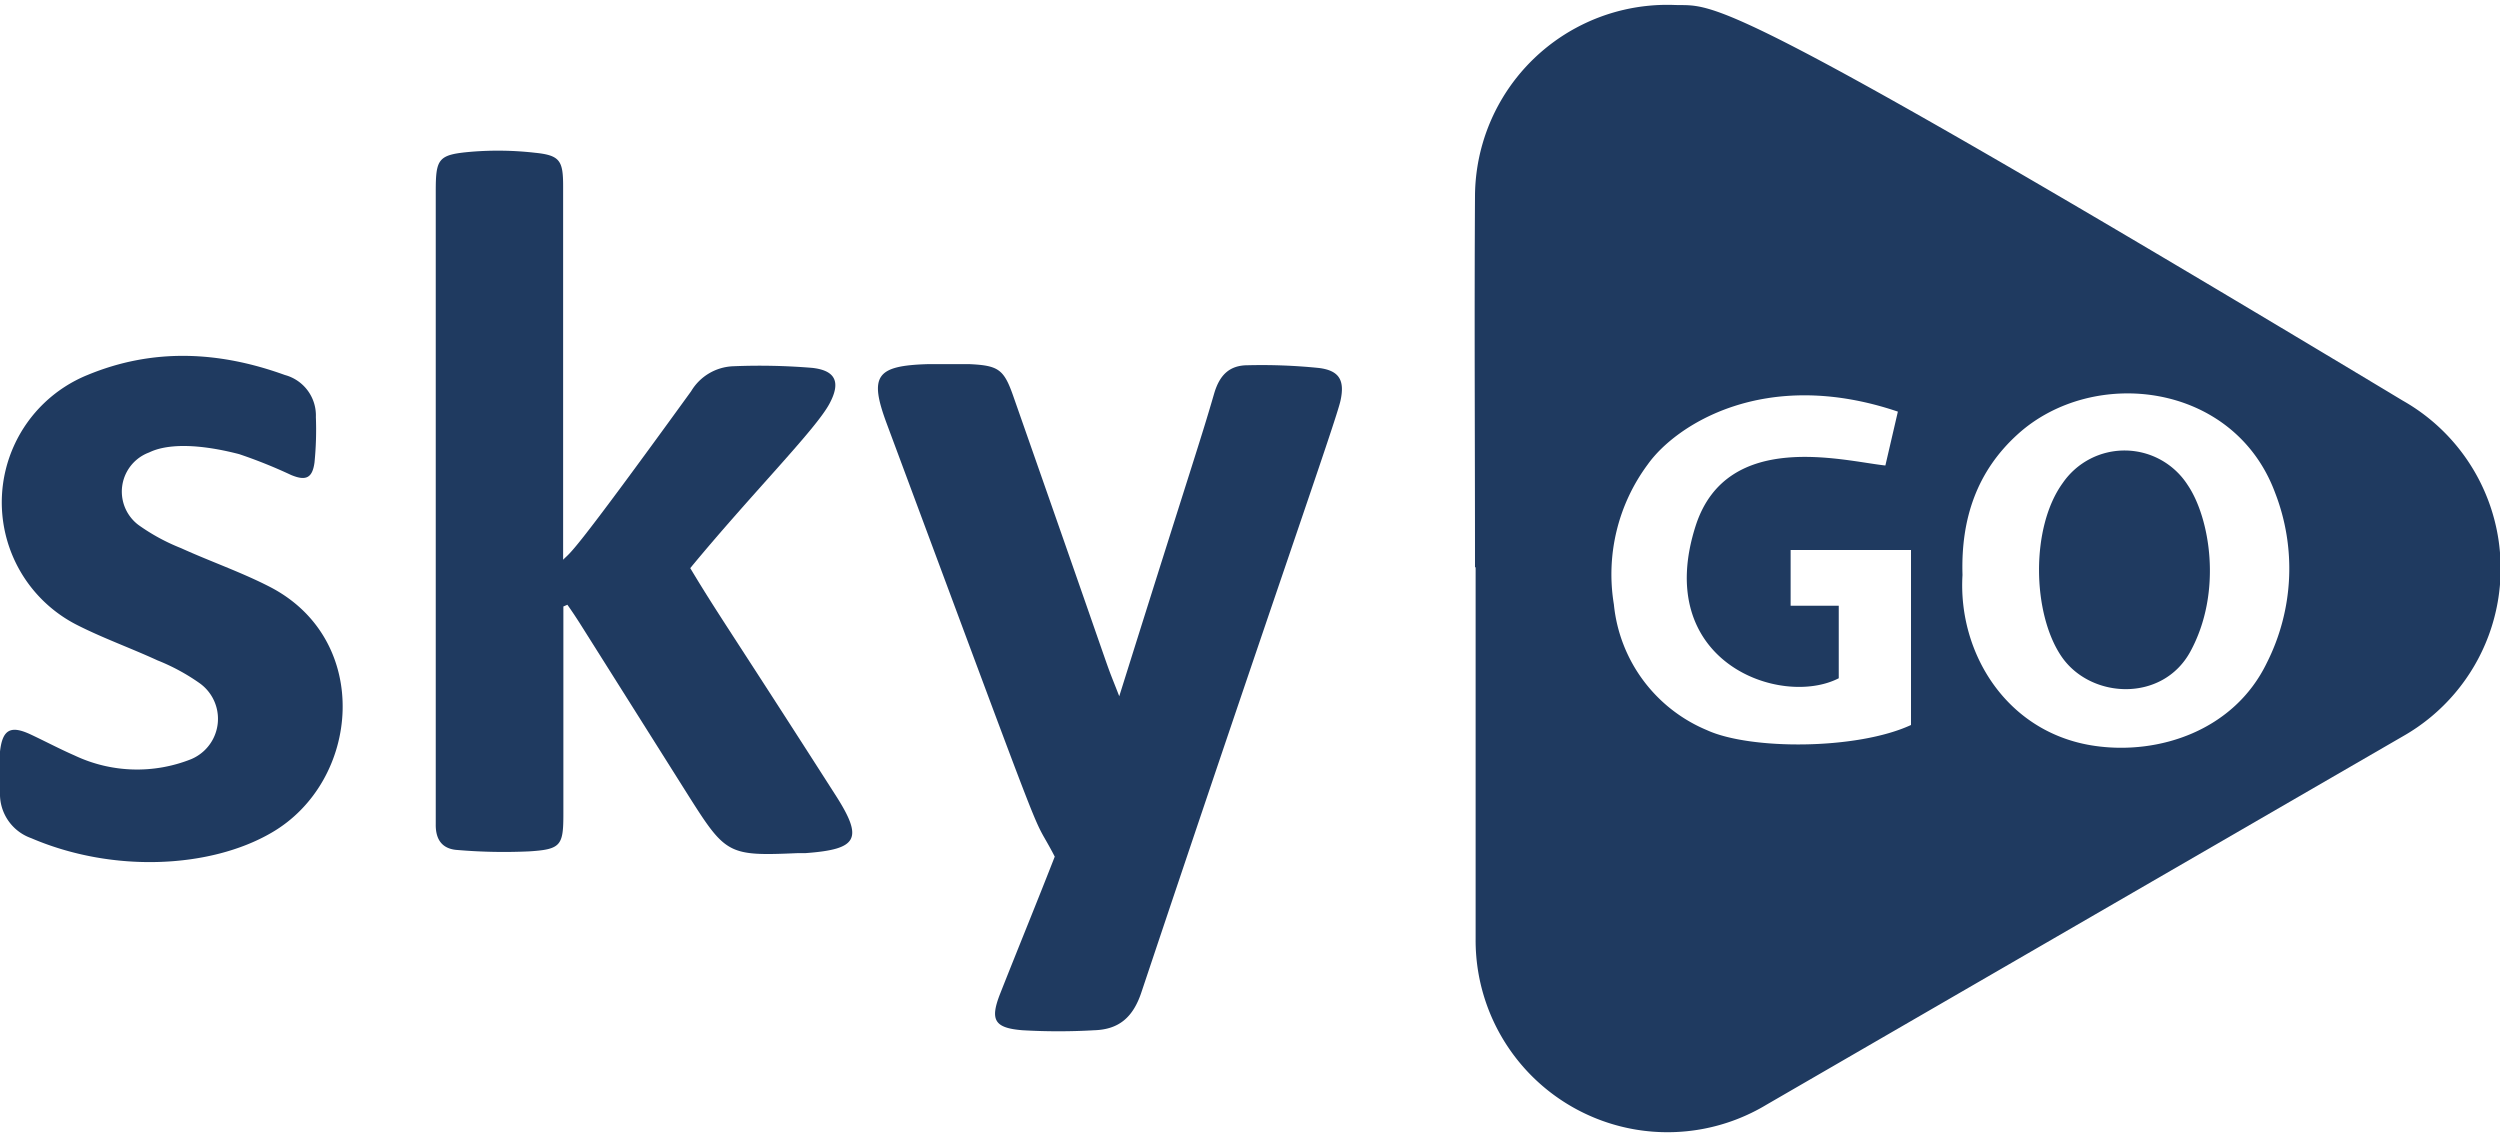 <svg xmlns="http://www.w3.org/2000/svg" width="200" height="91" viewBox="0 0 200 91"><path d="M118,45.38c0-9.91-.06-19.81,0-29.72A15.38,15.38,0,0,1,134,.4c3.26.1,3.05-1.54,58.22,31.65a15.43,15.43,0,0,1,0,26.86L141.33,88.37a15.35,15.35,0,0,1-23.28-13.26c0-9.91,0-19.82,0-29.73ZM157,46c-.38,6.27,3.58,12.7,10.65,13.68,5.06.71,11.06-1.22,13.69-6.64A16.74,16.74,0,0,0,182,39.4c-3.29-8.82-14.52-10.13-20.56-4.68C158.17,37.67,156.86,41.47,157,46ZM152.88,44h-9.63v4.46h3.85v5.8c-4.63,2.38-15-1.3-11.42-12.28,2.53-7.63,11.79-5.1,15.15-4.74l1-4.31c-10.69-3.62-17.8,1.12-20,4.21a14.75,14.75,0,0,0-2.72,11.21,12.2,12.2,0,0,0,7.44,10.06C140,60,148.55,60,152.88,58Z" fill="#1f3a60"/><path d="M45.07,48.52V65.11c0,2.53-.19,2.84-2.74,3A43.7,43.7,0,0,1,36.61,68c-1.19-.07-1.77-.78-1.75-2.06,0-2.48,0,2.71,0-50.62,0-2.65.19-2.95,2.84-3.18a26.24,26.24,0,0,1,5.09.08c2,.2,2.26.63,2.26,2.66q0,13.62,0,27.26v2.64c.69-.72.38.13,10.24-13.48a4.1,4.1,0,0,1,3.37-2,51.21,51.21,0,0,1,6.32.13c1.89.21,2.29,1.16,1.38,2.86-1.1,2.07-6.25,7.23-11.14,13.16,2.2,3.67,3.09,4.83,11.61,18.14,2.26,3.52,1.82,4.35-2.39,4.66l-.61,0c-5.55.24-5.76.13-8.73-4.56L46.39,49.87c-.32-.5-.65-1-1-1.49Z" fill="#1f3a60"/><path d="M84.38,68.53c-2.2-4.25.47,2.73-13.43-34.61-1.44-3.86-.88-4.67,3.31-4.79,1.09,0,2.19,0,3.28,0,2.37.11,2.78.42,3.55,2.64C90.33,58.12,88,51.73,89.54,55.7c6-19.12,6.47-20.35,7.59-24.21.43-1.47,1.21-2.27,2.69-2.27a45.21,45.21,0,0,1,5.71.22c1.63.21,2.06,1,1.71,2.61S101.81,48,91.32,79.36c-.66,2-1.78,3-3.79,3.06a49.66,49.66,0,0,1-5.72,0c-2.28-.18-2.62-.83-1.8-2.92C81.47,75.8,83,72.07,84.38,68.53Z" fill="#1f3a60"/><path d="M2.49,67.05A3.74,3.74,0,0,1,0,63.39a27.42,27.42,0,0,1,0-3.27c.2-1.78.86-2.11,2.46-1.36,1.17.55,2.32,1.16,3.51,1.68a11.68,11.68,0,0,0,9.33.29,3.5,3.5,0,0,0,.69-6.06,16.28,16.28,0,0,0-3.39-1.84c-2.17-1-4.43-1.8-6.55-2.89A11,11,0,0,1,7,30c5.23-2.17,10.52-1.91,15.79,0a3.35,3.35,0,0,1,2.48,3.36A26.44,26.44,0,0,1,25.16,37c-.17,1.25-.69,1.49-1.87,1a39.68,39.68,0,0,0-4.16-1.67c-5-1.29-6.85-.29-7.21-.13A3.34,3.34,0,0,0,11.08,42a15.94,15.94,0,0,0,3.4,1.85c2.35,1.07,4.82,1.92,7.11,3.1,8.23,4.25,7.25,15.57.11,19.68C16.86,69.44,9.08,69.88,2.49,67.05Z" fill="#1f3a60"/><path d="M175.22,52.14c-2.23,4.07-8,3.79-10.32.35s-2.46-10.3.12-13.85a6,6,0,0,1,10,.17C176.77,41.39,177.84,47.34,175.22,52.14Z" fill="#1f3a60"/></svg>
